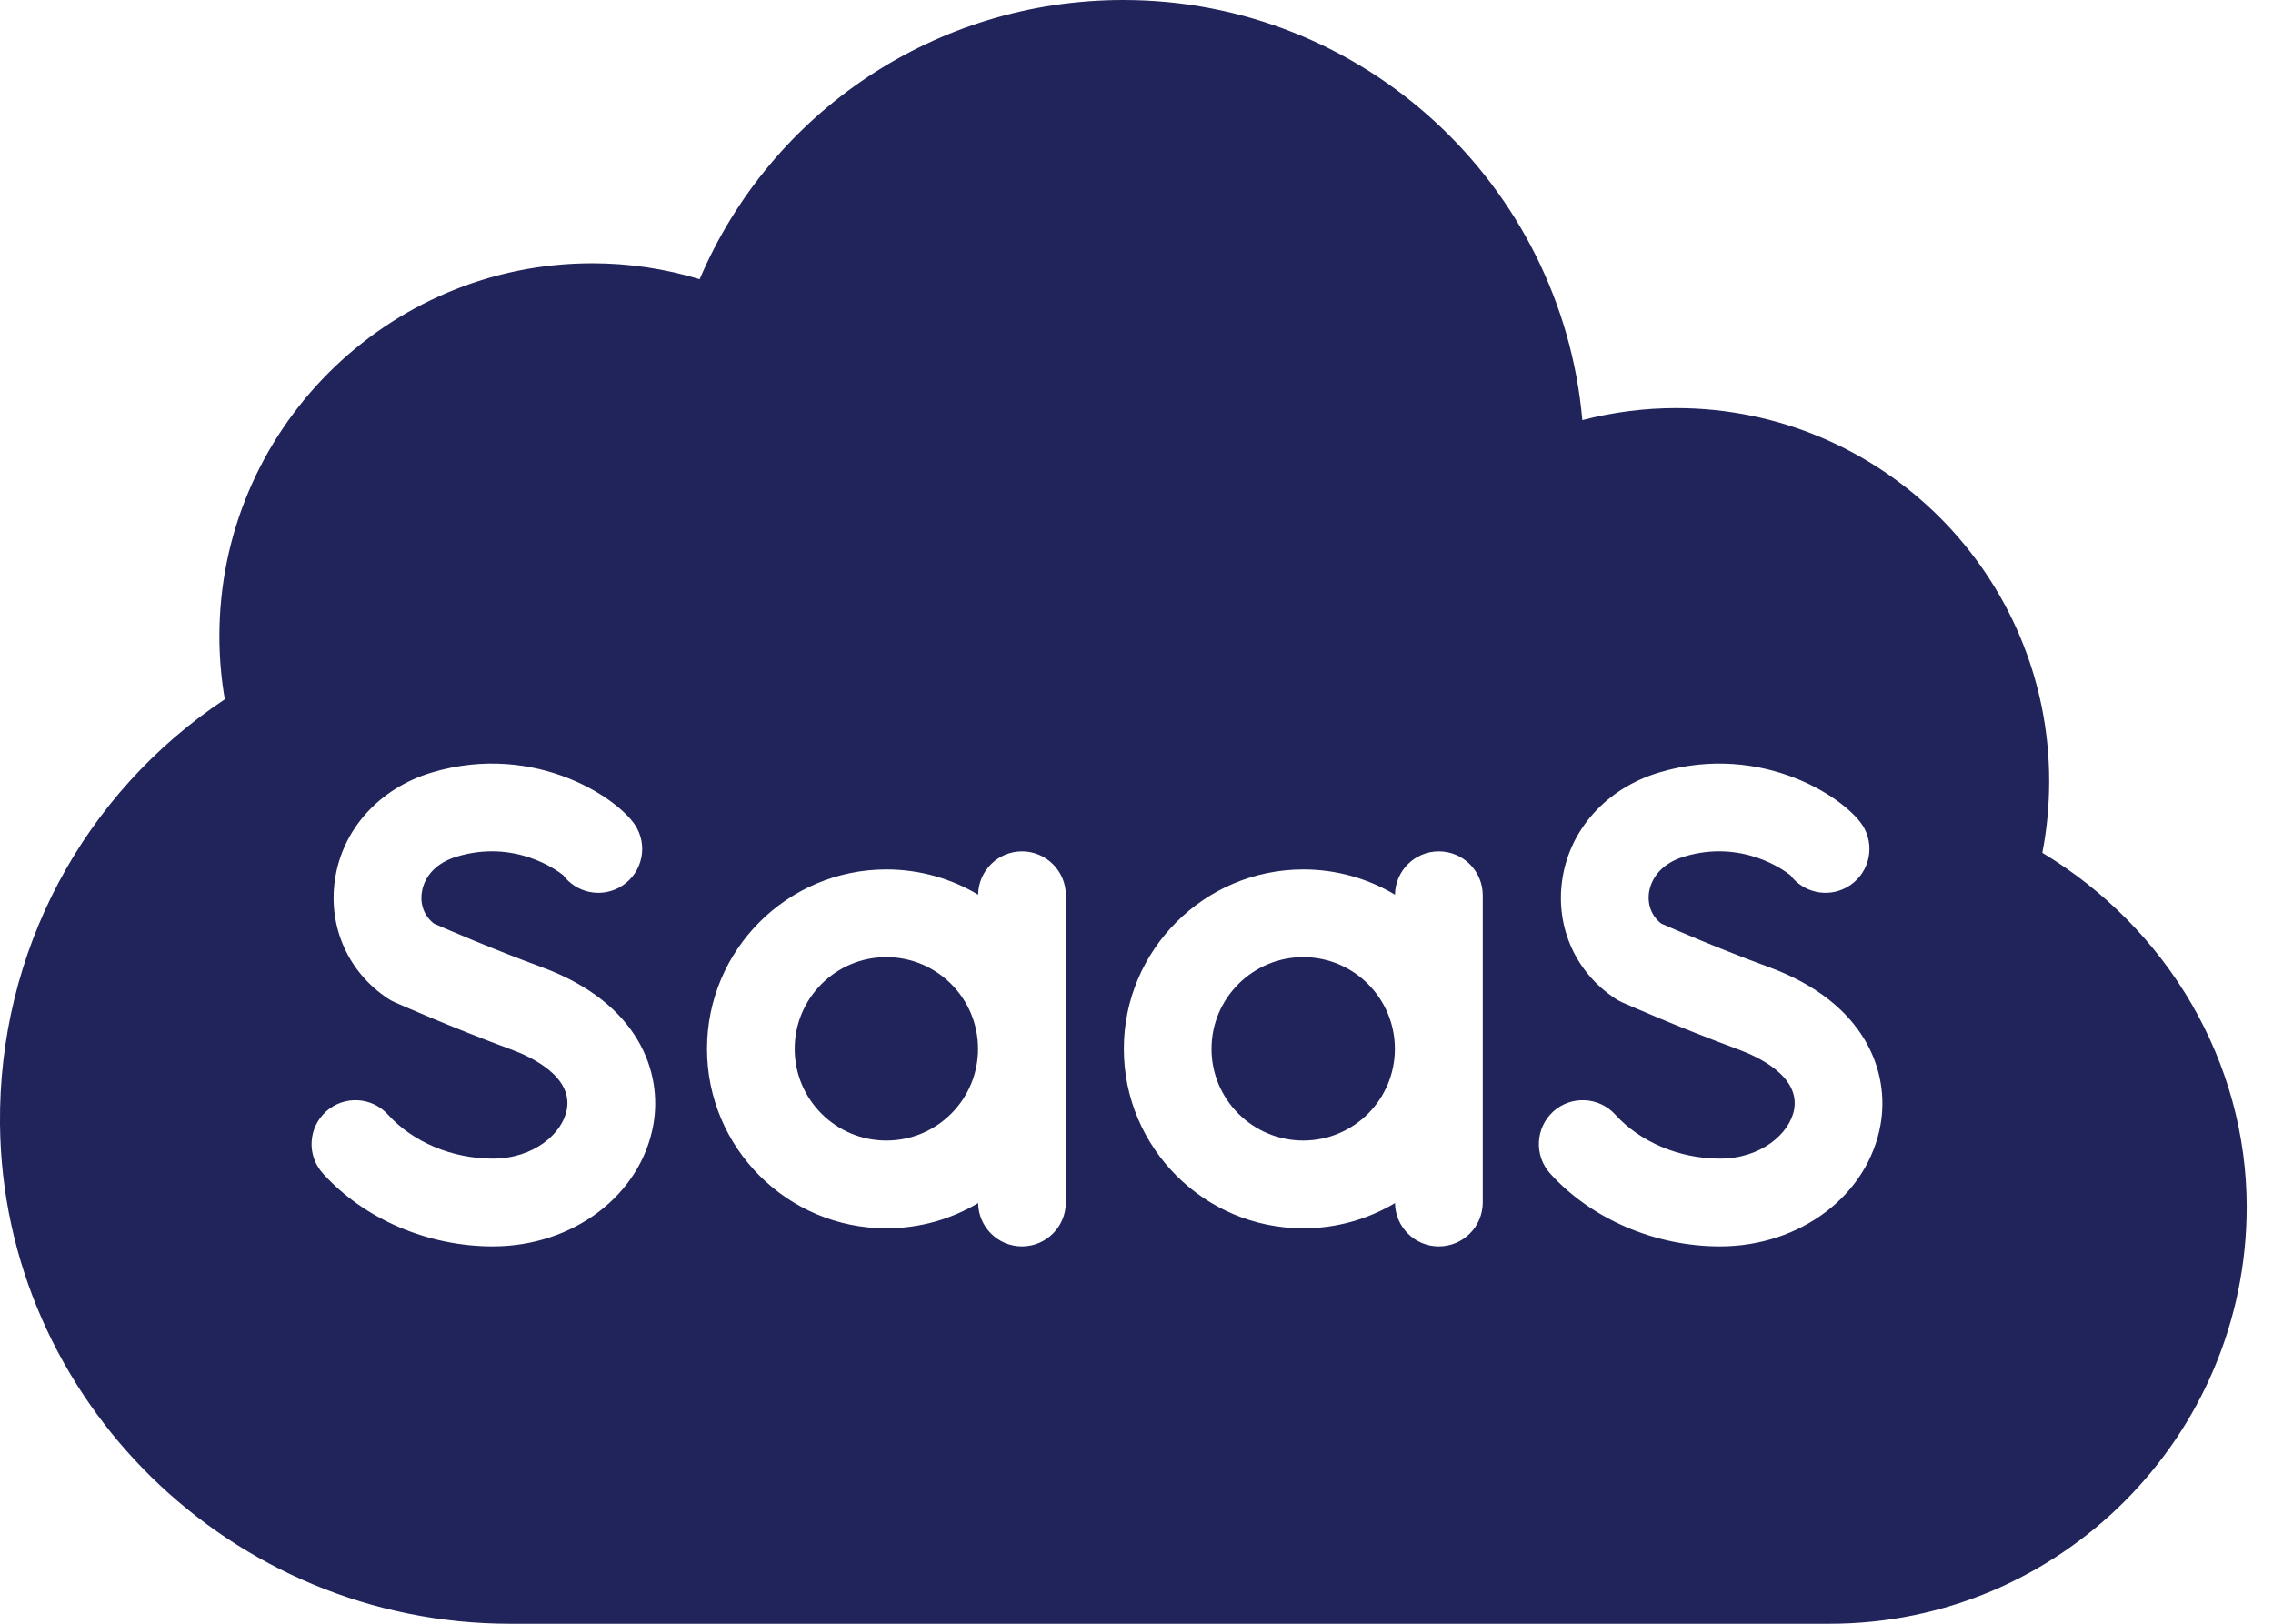 <svg width="21" height="15" viewBox="0 0 21 15" fill="none" xmlns="http://www.w3.org/2000/svg">
<path d="M12.04 10.536C12.508 10.536 12.887 10.157 12.887 9.689C12.887 9.222 12.508 8.842 12.04 8.842C11.573 8.842 11.193 9.222 11.193 9.689C11.193 10.157 11.573 10.536 12.04 10.536Z" fill="#20245A"/>
<path d="M8.189 10.536C8.657 10.536 9.036 10.157 9.036 9.689C9.036 9.222 8.657 8.842 8.189 8.842C7.721 8.842 7.342 9.222 7.342 9.689C7.342 10.157 7.721 10.536 8.189 10.536Z" fill="#20245A"/>
<path d="M18.869 7.878C18.911 7.661 18.932 7.44 18.932 7.216C18.932 5.316 17.387 3.77 15.486 3.77C15.192 3.77 14.9 3.808 14.619 3.881C14.428 1.709 12.599 0 10.378 0C8.648 0 7.124 1.031 6.464 2.579C6.144 2.482 5.809 2.432 5.473 2.432C3.573 2.432 2.027 3.978 2.027 5.878C2.027 6.073 2.044 6.268 2.077 6.46C0.769 7.329 -0.016 8.794 0 10.386C0.026 12.93 2.139 15 4.711 15H16.905C19.029 15 20.757 13.272 20.757 11.149C20.757 9.814 20.031 8.579 18.869 7.878ZM6.036 10.391C5.919 11.041 5.296 11.514 4.553 11.514C3.952 11.514 3.365 11.262 2.984 10.841C2.833 10.675 2.846 10.419 3.012 10.268C3.178 10.118 3.434 10.131 3.584 10.296C3.815 10.551 4.177 10.703 4.553 10.703C4.93 10.703 5.197 10.472 5.237 10.248C5.292 9.941 4.9 9.76 4.728 9.697C4.165 9.489 3.666 9.267 3.645 9.258C3.625 9.249 3.606 9.239 3.588 9.227C3.221 8.987 3.031 8.567 3.094 8.13C3.161 7.663 3.503 7.283 3.987 7.137C4.956 6.845 5.748 7.394 5.885 7.651C5.991 7.849 5.916 8.094 5.719 8.2C5.539 8.296 5.321 8.243 5.203 8.085C5.147 8.04 4.757 7.752 4.221 7.913C3.96 7.992 3.907 8.172 3.897 8.245C3.88 8.359 3.922 8.465 4.009 8.532C4.131 8.586 4.554 8.769 5.009 8.936C5.899 9.265 6.123 9.903 6.036 10.391ZM9.847 11.108C9.847 11.332 9.666 11.514 9.442 11.514C9.22 11.514 9.04 11.335 9.037 11.114C8.789 11.262 8.499 11.347 8.189 11.347C7.275 11.347 6.532 10.604 6.532 9.689C6.532 8.775 7.275 8.032 8.189 8.032C8.499 8.032 8.789 8.117 9.037 8.265C9.04 8.044 9.22 7.865 9.442 7.865C9.666 7.865 9.847 8.047 9.847 8.27V11.108ZM13.699 11.108C13.699 11.332 13.517 11.514 13.293 11.514C13.071 11.514 12.891 11.335 12.888 11.114C12.64 11.262 12.35 11.347 12.041 11.347C11.127 11.347 10.383 10.604 10.383 9.689C10.383 8.775 11.127 8.032 12.041 8.032C12.35 8.032 12.64 8.117 12.888 8.265C12.891 8.044 13.071 7.865 13.293 7.865C13.517 7.865 13.699 8.047 13.699 8.27V11.108ZM17.374 10.391C17.258 11.041 16.634 11.514 15.891 11.514C15.291 11.514 14.704 11.262 14.322 10.841C14.172 10.675 14.185 10.419 14.35 10.268C14.516 10.118 14.773 10.131 14.923 10.296C15.154 10.551 15.516 10.703 15.891 10.703C16.269 10.703 16.536 10.472 16.576 10.248C16.631 9.941 16.238 9.76 16.067 9.697C15.504 9.489 15.004 9.267 14.983 9.258C14.964 9.249 14.945 9.239 14.927 9.227C14.559 8.987 14.37 8.567 14.433 8.13C14.5 7.663 14.842 7.283 15.326 7.137C16.295 6.845 17.086 7.394 17.224 7.651C17.329 7.849 17.255 8.094 17.057 8.2C16.878 8.296 16.659 8.243 16.541 8.085C16.485 8.04 16.095 7.752 15.56 7.913C15.299 7.992 15.246 8.172 15.235 8.245C15.219 8.359 15.261 8.465 15.348 8.532C15.47 8.586 15.893 8.769 16.348 8.936C17.237 9.265 17.461 9.903 17.374 10.391Z" fill="#20245A"/>
</svg>
